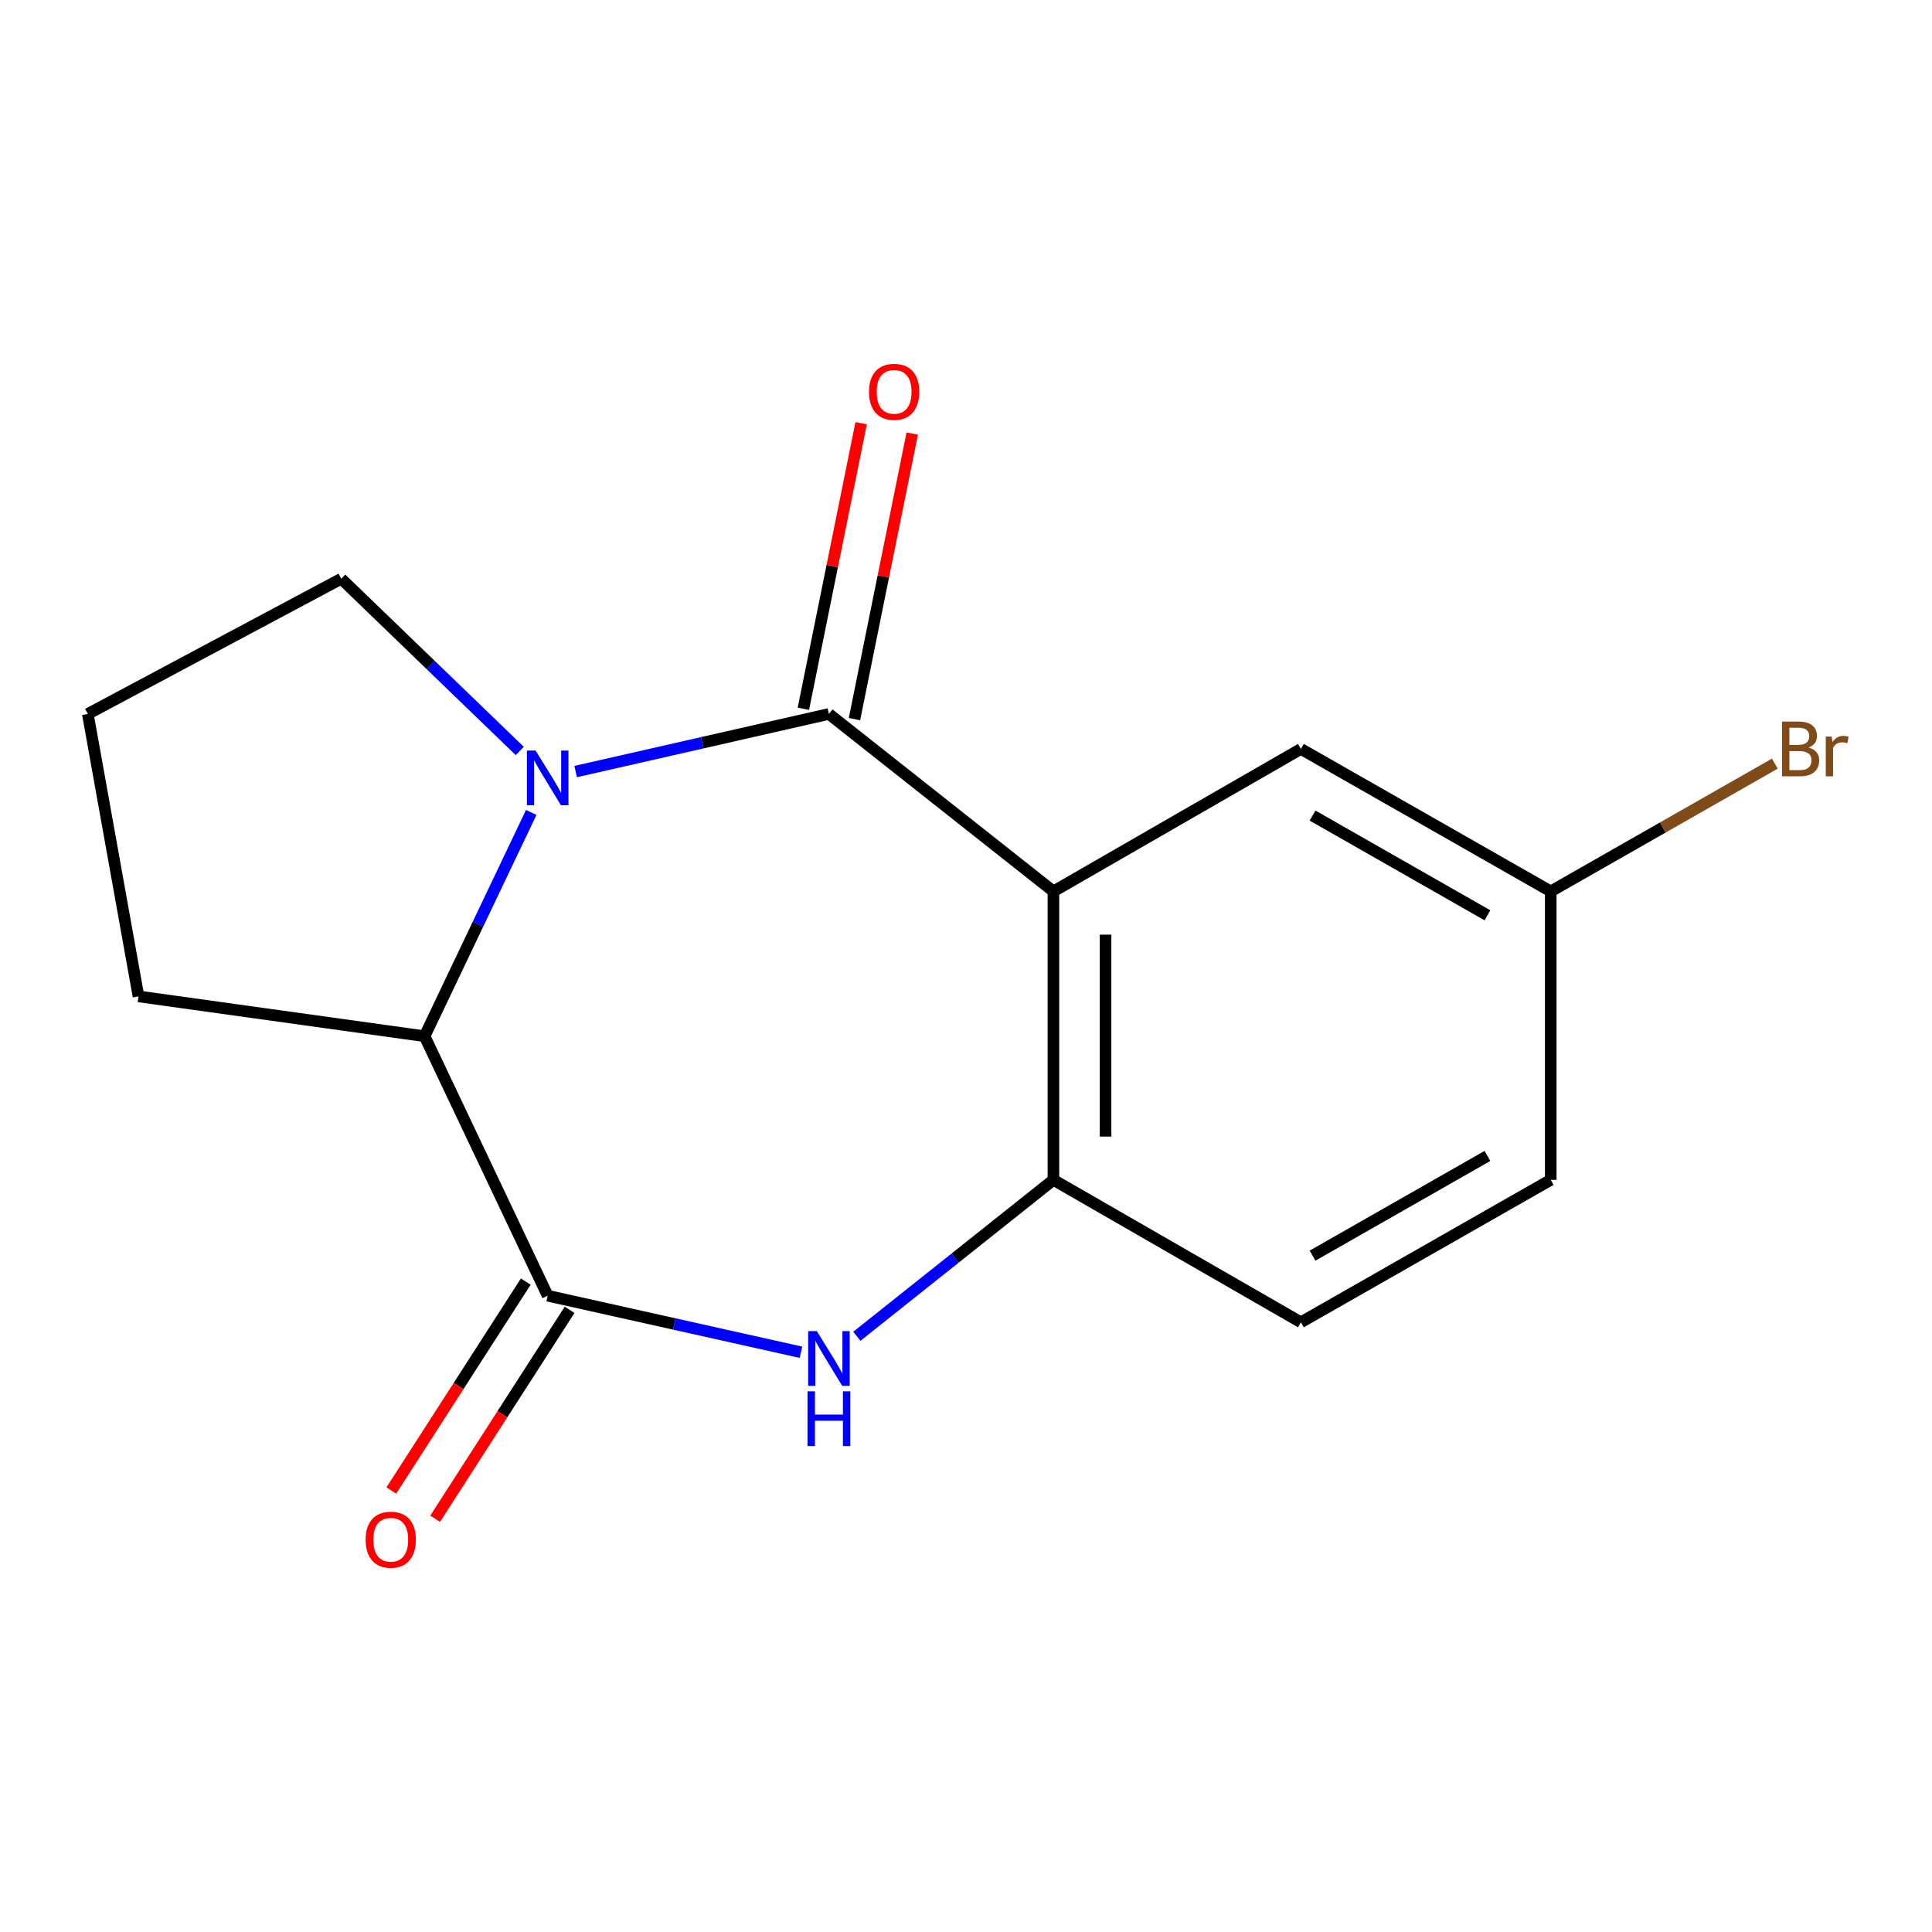 <?xml version='1.0' encoding='iso-8859-1'?>
<svg version='1.1' baseProfile='full'
              xmlns='http://www.w3.org/2000/svg'
                      xmlns:rdkit='http://www.rdkit.org/xml'
                      xmlns:xlink='http://www.w3.org/1999/xlink'
                  xml:space='preserve'
width='1000px' height='1000px' viewBox='0 0 1000 1000'>
<!-- END OF HEADER -->
<rect style='opacity:1.0;fill:#FFFFFF;stroke:none' width='1000' height='1000' x='0' y='0'> </rect>
<path class='bond-0' d='M 429.05,369.537 L 363.502,384.447' style='fill:none;fill-rule:evenodd;stroke:#000000;stroke-width:6px;stroke-linecap:butt;stroke-linejoin:miter;stroke-opacity:1' />
<path class='bond-0' d='M 363.502,384.447 L 297.954,399.358' style='fill:none;fill-rule:evenodd;stroke:#0000FF;stroke-width:6px;stroke-linecap:butt;stroke-linejoin:miter;stroke-opacity:1' />
<path class='bond-1' d='M 429.05,369.537 L 545.252,461.381' style='fill:none;fill-rule:evenodd;stroke:#000000;stroke-width:6px;stroke-linecap:butt;stroke-linejoin:miter;stroke-opacity:1' />
<path class='bond-7' d='M 442.273,372.212 L 457.221,298.314' style='fill:none;fill-rule:evenodd;stroke:#000000;stroke-width:6px;stroke-linecap:butt;stroke-linejoin:miter;stroke-opacity:1' />
<path class='bond-7' d='M 457.221,298.314 L 472.169,224.417' style='fill:none;fill-rule:evenodd;stroke:#FF0000;stroke-width:6px;stroke-linecap:butt;stroke-linejoin:miter;stroke-opacity:1' />
<path class='bond-7' d='M 415.826,366.862 L 430.775,292.965' style='fill:none;fill-rule:evenodd;stroke:#000000;stroke-width:6px;stroke-linecap:butt;stroke-linejoin:miter;stroke-opacity:1' />
<path class='bond-7' d='M 430.775,292.965 L 445.723,219.067' style='fill:none;fill-rule:evenodd;stroke:#FF0000;stroke-width:6px;stroke-linecap:butt;stroke-linejoin:miter;stroke-opacity:1' />
<path class='bond-5' d='M 274.968,420.512 L 247.363,478.429' style='fill:none;fill-rule:evenodd;stroke:#0000FF;stroke-width:6px;stroke-linecap:butt;stroke-linejoin:miter;stroke-opacity:1' />
<path class='bond-5' d='M 247.363,478.429 L 219.759,536.346' style='fill:none;fill-rule:evenodd;stroke:#000000;stroke-width:6px;stroke-linecap:butt;stroke-linejoin:miter;stroke-opacity:1' />
<path class='bond-10' d='M 269.03,388.703 L 222.838,344.126' style='fill:none;fill-rule:evenodd;stroke:#0000FF;stroke-width:6px;stroke-linecap:butt;stroke-linejoin:miter;stroke-opacity:1' />
<path class='bond-10' d='M 222.838,344.126 L 176.647,299.548' style='fill:none;fill-rule:evenodd;stroke:#000000;stroke-width:6px;stroke-linecap:butt;stroke-linejoin:miter;stroke-opacity:1' />
<path class='bond-4' d='M 545.252,461.381 L 545.252,610.696' style='fill:none;fill-rule:evenodd;stroke:#000000;stroke-width:6px;stroke-linecap:butt;stroke-linejoin:miter;stroke-opacity:1' />
<path class='bond-4' d='M 572.234,483.778 L 572.234,588.299' style='fill:none;fill-rule:evenodd;stroke:#000000;stroke-width:6px;stroke-linecap:butt;stroke-linejoin:miter;stroke-opacity:1' />
<path class='bond-6' d='M 545.252,461.381 L 673.342,387.645' style='fill:none;fill-rule:evenodd;stroke:#000000;stroke-width:6px;stroke-linecap:butt;stroke-linejoin:miter;stroke-opacity:1' />
<path class='bond-2' d='M 283.481,670.657 L 219.759,536.346' style='fill:none;fill-rule:evenodd;stroke:#000000;stroke-width:6px;stroke-linecap:butt;stroke-linejoin:miter;stroke-opacity:1' />
<path class='bond-8' d='M 272.137,663.355 L 237.337,717.427' style='fill:none;fill-rule:evenodd;stroke:#000000;stroke-width:6px;stroke-linecap:butt;stroke-linejoin:miter;stroke-opacity:1' />
<path class='bond-8' d='M 237.337,717.427 L 202.537,771.499' style='fill:none;fill-rule:evenodd;stroke:#FF0000;stroke-width:6px;stroke-linecap:butt;stroke-linejoin:miter;stroke-opacity:1' />
<path class='bond-8' d='M 294.826,677.958 L 260.026,732.03' style='fill:none;fill-rule:evenodd;stroke:#000000;stroke-width:6px;stroke-linecap:butt;stroke-linejoin:miter;stroke-opacity:1' />
<path class='bond-8' d='M 260.026,732.03 L 225.226,786.102' style='fill:none;fill-rule:evenodd;stroke:#FF0000;stroke-width:6px;stroke-linecap:butt;stroke-linejoin:miter;stroke-opacity:1' />
<path class='bond-16' d='M 283.481,670.657 L 349.031,685.291' style='fill:none;fill-rule:evenodd;stroke:#000000;stroke-width:6px;stroke-linecap:butt;stroke-linejoin:miter;stroke-opacity:1' />
<path class='bond-16' d='M 349.031,685.291 L 414.581,699.925' style='fill:none;fill-rule:evenodd;stroke:#0000FF;stroke-width:6px;stroke-linecap:butt;stroke-linejoin:miter;stroke-opacity:1' />
<path class='bond-3' d='M 443.502,691.656 L 494.377,651.176' style='fill:none;fill-rule:evenodd;stroke:#0000FF;stroke-width:6px;stroke-linecap:butt;stroke-linejoin:miter;stroke-opacity:1' />
<path class='bond-3' d='M 494.377,651.176 L 545.252,610.696' style='fill:none;fill-rule:evenodd;stroke:#000000;stroke-width:6px;stroke-linecap:butt;stroke-linejoin:miter;stroke-opacity:1' />
<path class='bond-9' d='M 545.252,610.696 L 673.342,684.417' style='fill:none;fill-rule:evenodd;stroke:#000000;stroke-width:6px;stroke-linecap:butt;stroke-linejoin:miter;stroke-opacity:1' />
<path class='bond-14' d='M 219.759,536.346 L 71.687,515.735' style='fill:none;fill-rule:evenodd;stroke:#000000;stroke-width:6px;stroke-linecap:butt;stroke-linejoin:miter;stroke-opacity:1' />
<path class='bond-11' d='M 673.342,387.645 L 802.661,461.381' style='fill:none;fill-rule:evenodd;stroke:#000000;stroke-width:6px;stroke-linecap:butt;stroke-linejoin:miter;stroke-opacity:1' />
<path class='bond-11' d='M 679.375,422.145 L 769.899,473.76' style='fill:none;fill-rule:evenodd;stroke:#000000;stroke-width:6px;stroke-linecap:butt;stroke-linejoin:miter;stroke-opacity:1' />
<path class='bond-18' d='M 673.342,684.417 L 802.661,610.696' style='fill:none;fill-rule:evenodd;stroke:#000000;stroke-width:6px;stroke-linecap:butt;stroke-linejoin:miter;stroke-opacity:1' />
<path class='bond-18' d='M 679.377,649.919 L 769.901,598.314' style='fill:none;fill-rule:evenodd;stroke:#000000;stroke-width:6px;stroke-linecap:butt;stroke-linejoin:miter;stroke-opacity:1' />
<path class='bond-15' d='M 176.647,299.548 L 45.455,369.537' style='fill:none;fill-rule:evenodd;stroke:#000000;stroke-width:6px;stroke-linecap:butt;stroke-linejoin:miter;stroke-opacity:1' />
<path class='bond-12' d='M 802.661,461.381 L 802.661,610.696' style='fill:none;fill-rule:evenodd;stroke:#000000;stroke-width:6px;stroke-linecap:butt;stroke-linejoin:miter;stroke-opacity:1' />
<path class='bond-13' d='M 802.661,461.381 L 860.657,428.316' style='fill:none;fill-rule:evenodd;stroke:#000000;stroke-width:6px;stroke-linecap:butt;stroke-linejoin:miter;stroke-opacity:1' />
<path class='bond-13' d='M 860.657,428.316 L 918.653,395.251' style='fill:none;fill-rule:evenodd;stroke:#7F4C19;stroke-width:6px;stroke-linecap:butt;stroke-linejoin:miter;stroke-opacity:1' />
<path class='bond-17' d='M 71.687,515.735 L 45.455,369.537' style='fill:none;fill-rule:evenodd;stroke:#000000;stroke-width:6px;stroke-linecap:butt;stroke-linejoin:miter;stroke-opacity:1' />
<path  class='atom-1' d='M 277.221 388.49
L 286.501 403.49
Q 287.421 404.97, 288.901 407.65
Q 290.381 410.33, 290.461 410.49
L 290.461 388.49
L 294.221 388.49
L 294.221 416.81
L 290.341 416.81
L 280.381 400.41
Q 279.221 398.49, 277.981 396.29
Q 276.781 394.09, 276.421 393.41
L 276.421 416.81
L 272.741 416.81
L 272.741 388.49
L 277.221 388.49
' fill='#0000FF'/>
<path  class='atom-4' d='M 422.79 688.995
L 432.07 703.995
Q 432.99 705.475, 434.47 708.155
Q 435.95 710.835, 436.03 710.995
L 436.03 688.995
L 439.79 688.995
L 439.79 717.315
L 435.91 717.315
L 425.95 700.915
Q 424.79 698.995, 423.55 696.795
Q 422.35 694.595, 421.99 693.915
L 421.99 717.315
L 418.31 717.315
L 418.31 688.995
L 422.79 688.995
' fill='#0000FF'/>
<path  class='atom-4' d='M 417.97 720.147
L 421.81 720.147
L 421.81 732.187
L 436.29 732.187
L 436.29 720.147
L 440.13 720.147
L 440.13 748.467
L 436.29 748.467
L 436.29 735.387
L 421.81 735.387
L 421.81 748.467
L 417.97 748.467
L 417.97 720.147
' fill='#0000FF'/>
<path  class='atom-8' d='M 449.792 202.808
Q 449.792 196.008, 453.152 192.208
Q 456.512 188.408, 462.792 188.408
Q 469.072 188.408, 472.432 192.208
Q 475.792 196.008, 475.792 202.808
Q 475.792 209.688, 472.392 213.608
Q 468.992 217.488, 462.792 217.488
Q 456.552 217.488, 453.152 213.608
Q 449.792 209.728, 449.792 202.808
M 462.792 214.288
Q 467.112 214.288, 469.432 211.408
Q 471.792 208.488, 471.792 202.808
Q 471.792 197.248, 469.432 194.448
Q 467.112 191.608, 462.792 191.608
Q 458.472 191.608, 456.112 194.408
Q 453.792 197.208, 453.792 202.808
Q 453.792 208.528, 456.112 211.408
Q 458.472 214.288, 462.792 214.288
' fill='#FF0000'/>
<path  class='atom-9' d='M 189.25 796.953
Q 189.25 790.153, 192.61 786.353
Q 195.97 782.553, 202.25 782.553
Q 208.53 782.553, 211.89 786.353
Q 215.25 790.153, 215.25 796.953
Q 215.25 803.833, 211.85 807.753
Q 208.45 811.633, 202.25 811.633
Q 196.01 811.633, 192.61 807.753
Q 189.25 803.873, 189.25 796.953
M 202.25 808.433
Q 206.57 808.433, 208.89 805.553
Q 211.25 802.633, 211.25 796.953
Q 211.25 791.393, 208.89 788.593
Q 206.57 785.753, 202.25 785.753
Q 197.93 785.753, 195.57 788.553
Q 193.25 791.353, 193.25 796.953
Q 193.25 802.673, 195.57 805.553
Q 197.93 808.433, 202.25 808.433
' fill='#FF0000'/>
<path  class='atom-14' d='M 936.135 386.925
Q 938.855 387.685, 940.215 389.365
Q 941.615 391.005, 941.615 393.445
Q 941.615 397.365, 939.095 399.605
Q 936.615 401.805, 931.895 401.805
L 922.375 401.805
L 922.375 373.485
L 930.735 373.485
Q 935.575 373.485, 938.015 375.445
Q 940.455 377.405, 940.455 381.005
Q 940.455 385.285, 936.135 386.925
M 926.175 376.685
L 926.175 385.565
L 930.735 385.565
Q 933.535 385.565, 934.975 384.445
Q 936.455 383.285, 936.455 381.005
Q 936.455 376.685, 930.735 376.685
L 926.175 376.685
M 931.895 398.605
Q 934.655 398.605, 936.135 397.285
Q 937.615 395.965, 937.615 393.445
Q 937.615 391.125, 935.975 389.965
Q 934.375 388.765, 931.295 388.765
L 926.175 388.765
L 926.175 398.605
L 931.895 398.605
' fill='#7F4C19'/>
<path  class='atom-14' d='M 948.055 381.245
L 948.495 384.085
Q 950.655 380.885, 954.175 380.885
Q 955.295 380.885, 956.815 381.285
L 956.215 384.645
Q 954.495 384.245, 953.535 384.245
Q 951.855 384.245, 950.735 384.925
Q 949.655 385.565, 948.775 387.125
L 948.775 401.805
L 945.015 401.805
L 945.015 381.245
L 948.055 381.245
' fill='#7F4C19'/>
</svg>

